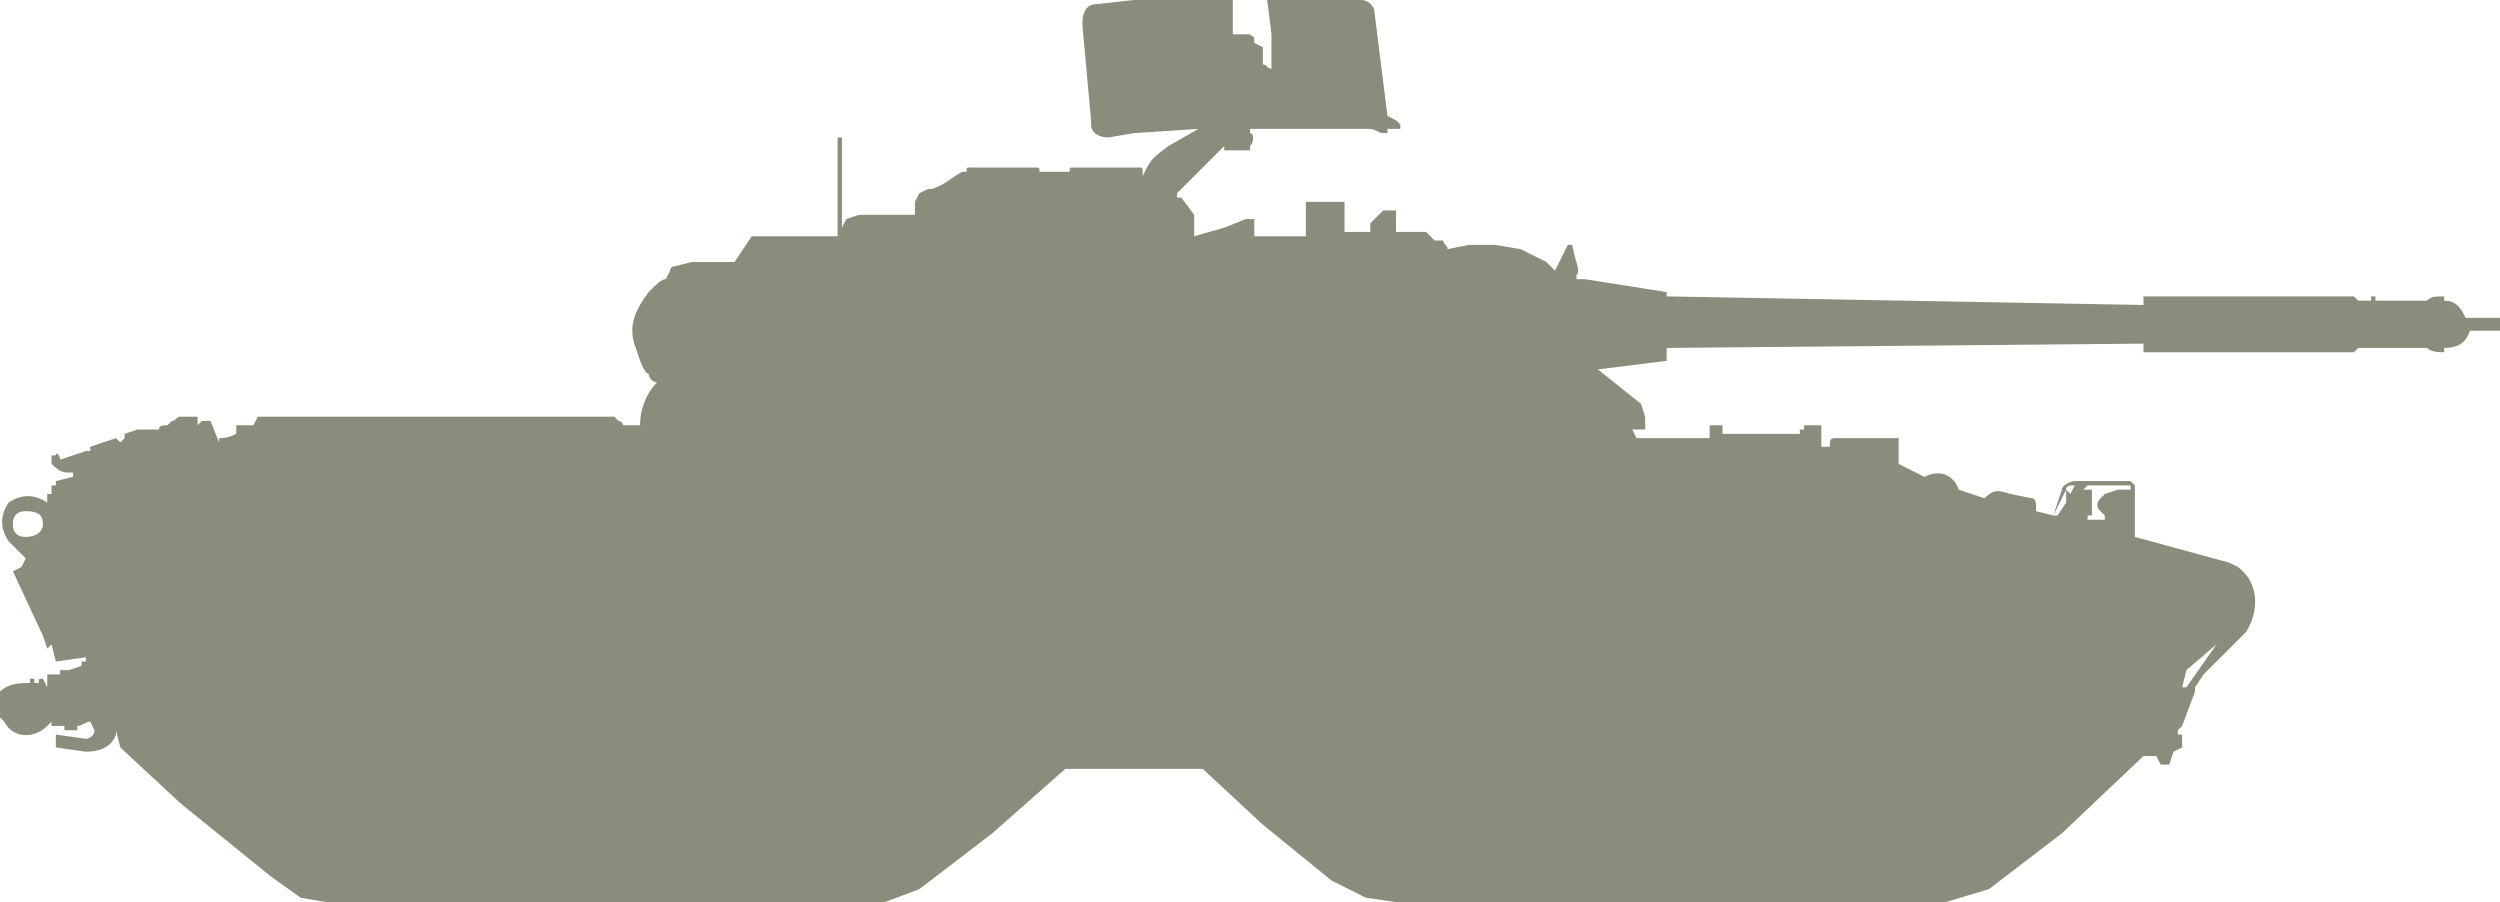 <?xml version="1.0" encoding="utf-8"?>
<!-- Generator: Adobe Illustrator 27.6.1, SVG Export Plug-In . SVG Version: 6.00 Build 0)  -->
<svg version="1.1" id="A171_x5F_TF_x5F_4" xmlns="http://www.w3.org/2000/svg" xmlns:xlink="http://www.w3.org/1999/xlink" x="0px"
	 y="0px" width="58.2px" height="21px" viewBox="0 0 58.2 21" style="enable-background:new 0 0 58.2 21;" xml:space="preserve">
<style type="text/css">
	.st0{fill:#8C8C7C;}
</style>
<path id="A171_x5F_TF_x5F_4_00000049928866717330552380000012296039968444337539_" class="st0" d="M57.9,7.4L57.9,7.4L57.9,7.4
	L57.9,7.4l-0.3,0v0h-0.2C57.3,7.2,57.2,7,56.9,7V6.9c-0.2,0-0.3,0-0.4,0.1h-0.6v0h-0.3v0h-0.1v0h-0.2V6.9h-0.1V7H55v0h-0.1l-0.1-0.1
	h-4.9v0.2L38.8,6.9V6.8l-1.9-0.3h-0.2V6.4c0.1-0.1,0-0.2-0.1-0.7h-0.1l-0.3,0.6L36,6.1l-0.6-0.3l-0.6-0.1l-0.6,0l-0.5,0.1
	c0-0.1-0.1-0.1-0.1-0.2h-0.2l-0.2-0.2h-0.8V5.4l0,0v0h0.1V4.9h-0.1v0c-0.1,0-0.1,0-0.2,0c-0.1,0.1-0.2,0.2-0.3,0.3v0.2h-0.6V4.7
	h-0.9v0.8h-1.2V5.1H29l-0.5,0.2l-0.7,0.2V5l-0.3-0.4h-0.1V4.5l0.3-0.3l0.5-0.5l0.3-0.3v0.1h0.6V3.4c0.1-0.1,0.1-0.3,0-0.3V3h1.3h1.5
	c0.1,0,0.2,0.1,0.3,0.1l0,0l0.1,0V3l0.1,0L32.6,3l0-0.1l-0.1-0.1l-0.2-0.1L32,0.3C32,0.1,31.8,0,31.7,0h-0.2h-2l0.1,0.8l0,0.1v0.7
	c-0.1,0-0.1-0.1-0.2-0.1V1.3l0,0V1.1L29.2,1c0-0.2,0-0.1-0.1-0.2L29,0.8h-0.3l0-0.8h-2.3l-0.9,0.1c-0.2,0-0.3,0.2-0.3,0.4v0.1
	l0.2,2.2l0,0.1c0,0.2,0.2,0.3,0.4,0.3l0.6-0.1L27.9,3l-0.7,0.4c-0.4,0.3-0.4,0.3-0.6,0.7l0,0V4c0-0.1,0-0.1-0.1-0.1H25
	c-0.1,0-0.1,0-0.1,0.1v0l0,0h-0.7v0c0-0.1,0-0.1-0.1-0.1h-1.5c-0.1,0-0.1,0-0.1,0.1v0h-0.1c-0.2,0.1-0.4,0.3-0.7,0.4h-0.1l-0.2,0.1
	l-0.1,0.2V5h-1.3l-0.3,0.1l-0.1,0.2V4.1h0l0-0.9h-0.1l0,0.9l0,0l0,1.4h-2l-0.4,0.6l-0.2,0l-0.8,0l-0.4,0.1c-0.1,0-0.1,0.1-0.1,0.1
	l-0.1,0.2c-0.1,0-0.2,0.1-0.4,0.3c-0.3,0.4-0.5,0.8-0.3,1.3c0.1,0.3,0.2,0.6,0.3,0.6c0,0.1,0.1,0.2,0.2,0.2c-0.3,0.3-0.4,0.7-0.4,1
	h-0.4c0,0,0-0.1-0.1-0.1l-0.1-0.1H6L5.9,9.9H5.5L5.5,10v0.2l0-0.1c-0.2,0.1-0.3,0.1-0.4,0.1v0.1h0L4.9,9.8H4.7L4.6,9.9V9.8L4.6,9.7
	L4.2,9.7C4.1,9.7,4.1,9.8,4,9.8L3.9,9.9c-0.1,0-0.2,0-0.2,0.1l-0.1,0c-0.1,0-0.3,0-0.4,0l-0.3,0.1v0.1l-0.1,0.1l-0.1-0.1l-0.6,0.2
	l0,0.1l-0.1,0l0,0l-0.6,0.2l0,0c0-0.1-0.1-0.2-0.1-0.1l-0.1,0v0.2C1.4,11,1.5,11,1.6,11c0,0,0,0,0.1,0l0,0.1l-0.4,0.1v0.1l-0.1,0
	l0,0.2l-0.1,0l0,0.2l0,0c-0.3-0.2-0.6-0.2-0.9,0l0,0c-0.2,0.3-0.2,0.6,0,0.9l0.4,0.4l-0.1,0.2l-0.2,0.1L1,14.8l0.1,0.3l0.1-0.1
	l0.1,0.4L2,15.3v0.1l-0.1,0v0.1l-0.3,0.1H1.4v0.1H1.1V16L1,15.8c-0.1,0-0.1,0-0.1,0.1l-0.1,0v0h0v-0.1c0,0-0.1,0-0.1,0v0.1h0v0
	c-0.2,0-0.5,0-0.7,0.2v0.6l0.1,0.1c0.2,0.4,0.7,0.4,1,0.1l0.1-0.1h0v0.1h0.1v0h0.2V17h0.3v-0.1c0.1,0,0.2-0.1,0.3-0.1l0.1,0.2V17
	c0,0.1-0.1,0.2-0.2,0.2l-0.7-0.1v0.3l0.7,0.1c0.3,0,0.6-0.1,0.7-0.4l0-0.1l0.1,0.4l1.4,1.3l2.1,1.7L7,20.9L7.6,21h13l0.8-0.3
	l1.7-1.3l1.7-1.5H28l1.4,1.3l1.6,1.3l0.8,0.4l0.7,0.1h12.8l1-0.3l1.7-1.3l1.9-1.8h0.3l0.1,0.2h0.2l0.1-0.3l0.2-0.1l0-0.3l-0.1,0
	l0-0.1l0.1-0.1l0.3-0.8v-0.1l0.2-0.3l0.7-0.7l0.3-0.3l0.1-0.2c0.2-0.5,0.1-1-0.3-1.3l-0.2-0.1l-2.2-0.6v-1.2l-0.1-0.1l-1.3,0
	c-0.1,0-0.3,0.1-0.3,0.2L47.8,12l-0.4-0.1c0-0.2,0-0.3-0.1-0.3l-0.5-0.1c-0.3-0.1-0.4-0.1-0.6,0.1l-0.6-0.2
	c-0.1-0.3-0.4-0.5-0.8-0.3l-0.6-0.3v-0.6h-1.5c-0.1,0-0.1,0.1-0.1,0.1v0.1h-0.2V9.9H42V10h-0.1v0.1h-1.8V9.9h-0.3l0,0.3h-1.7L38,10
	h0.3V9.7l-0.1-0.3l-1-0.8l1.6-0.2V8.1L49.9,8v0.2h4.9l0.1-0.1h1.6c0.1,0.1,0.3,0.1,0.4,0.1l0-0.1c0.3,0,0.5-0.1,0.6-0.4h0.2l0,0h0.2
	v0H58V7.7h0.2V7.4L57.9,7.4L57.9,7.4z M1,12.2c0,0.2-0.2,0.3-0.4,0.3h0c-0.2,0-0.3-0.1-0.3-0.3l0,0c0-0.2,0.1-0.3,0.3-0.3h0
	C0.9,11.9,1,12,1,12.2L1,12.2z M50.9,15.6l0.7-0.6l-0.7,1l-0.1,0L50.9,15.6z M48.5,11.4L48.5,11.4l0.1-0.1l1,0v1.1l-0.1,0l0,0h0.1
	c0-0.2,0-0.6,0-1l-0.1,0h-0.2L49,11.5l-0.1,0.1c-0.1,0.1-0.1,0.2,0,0.3l0.1,0.1v0.1h-0.2l-0.1,0h-0.1v-0.1l0.1,0v-0.6L48.5,11.4
	L48.5,11.4z M48.1,11.4c0-0.1,0.1-0.1,0.2-0.1h0l-0.1,0.2L48.1,11.4l0,0.2v0.1L47.9,12L47.8,12L48.1,11.4z"/>
</svg>
